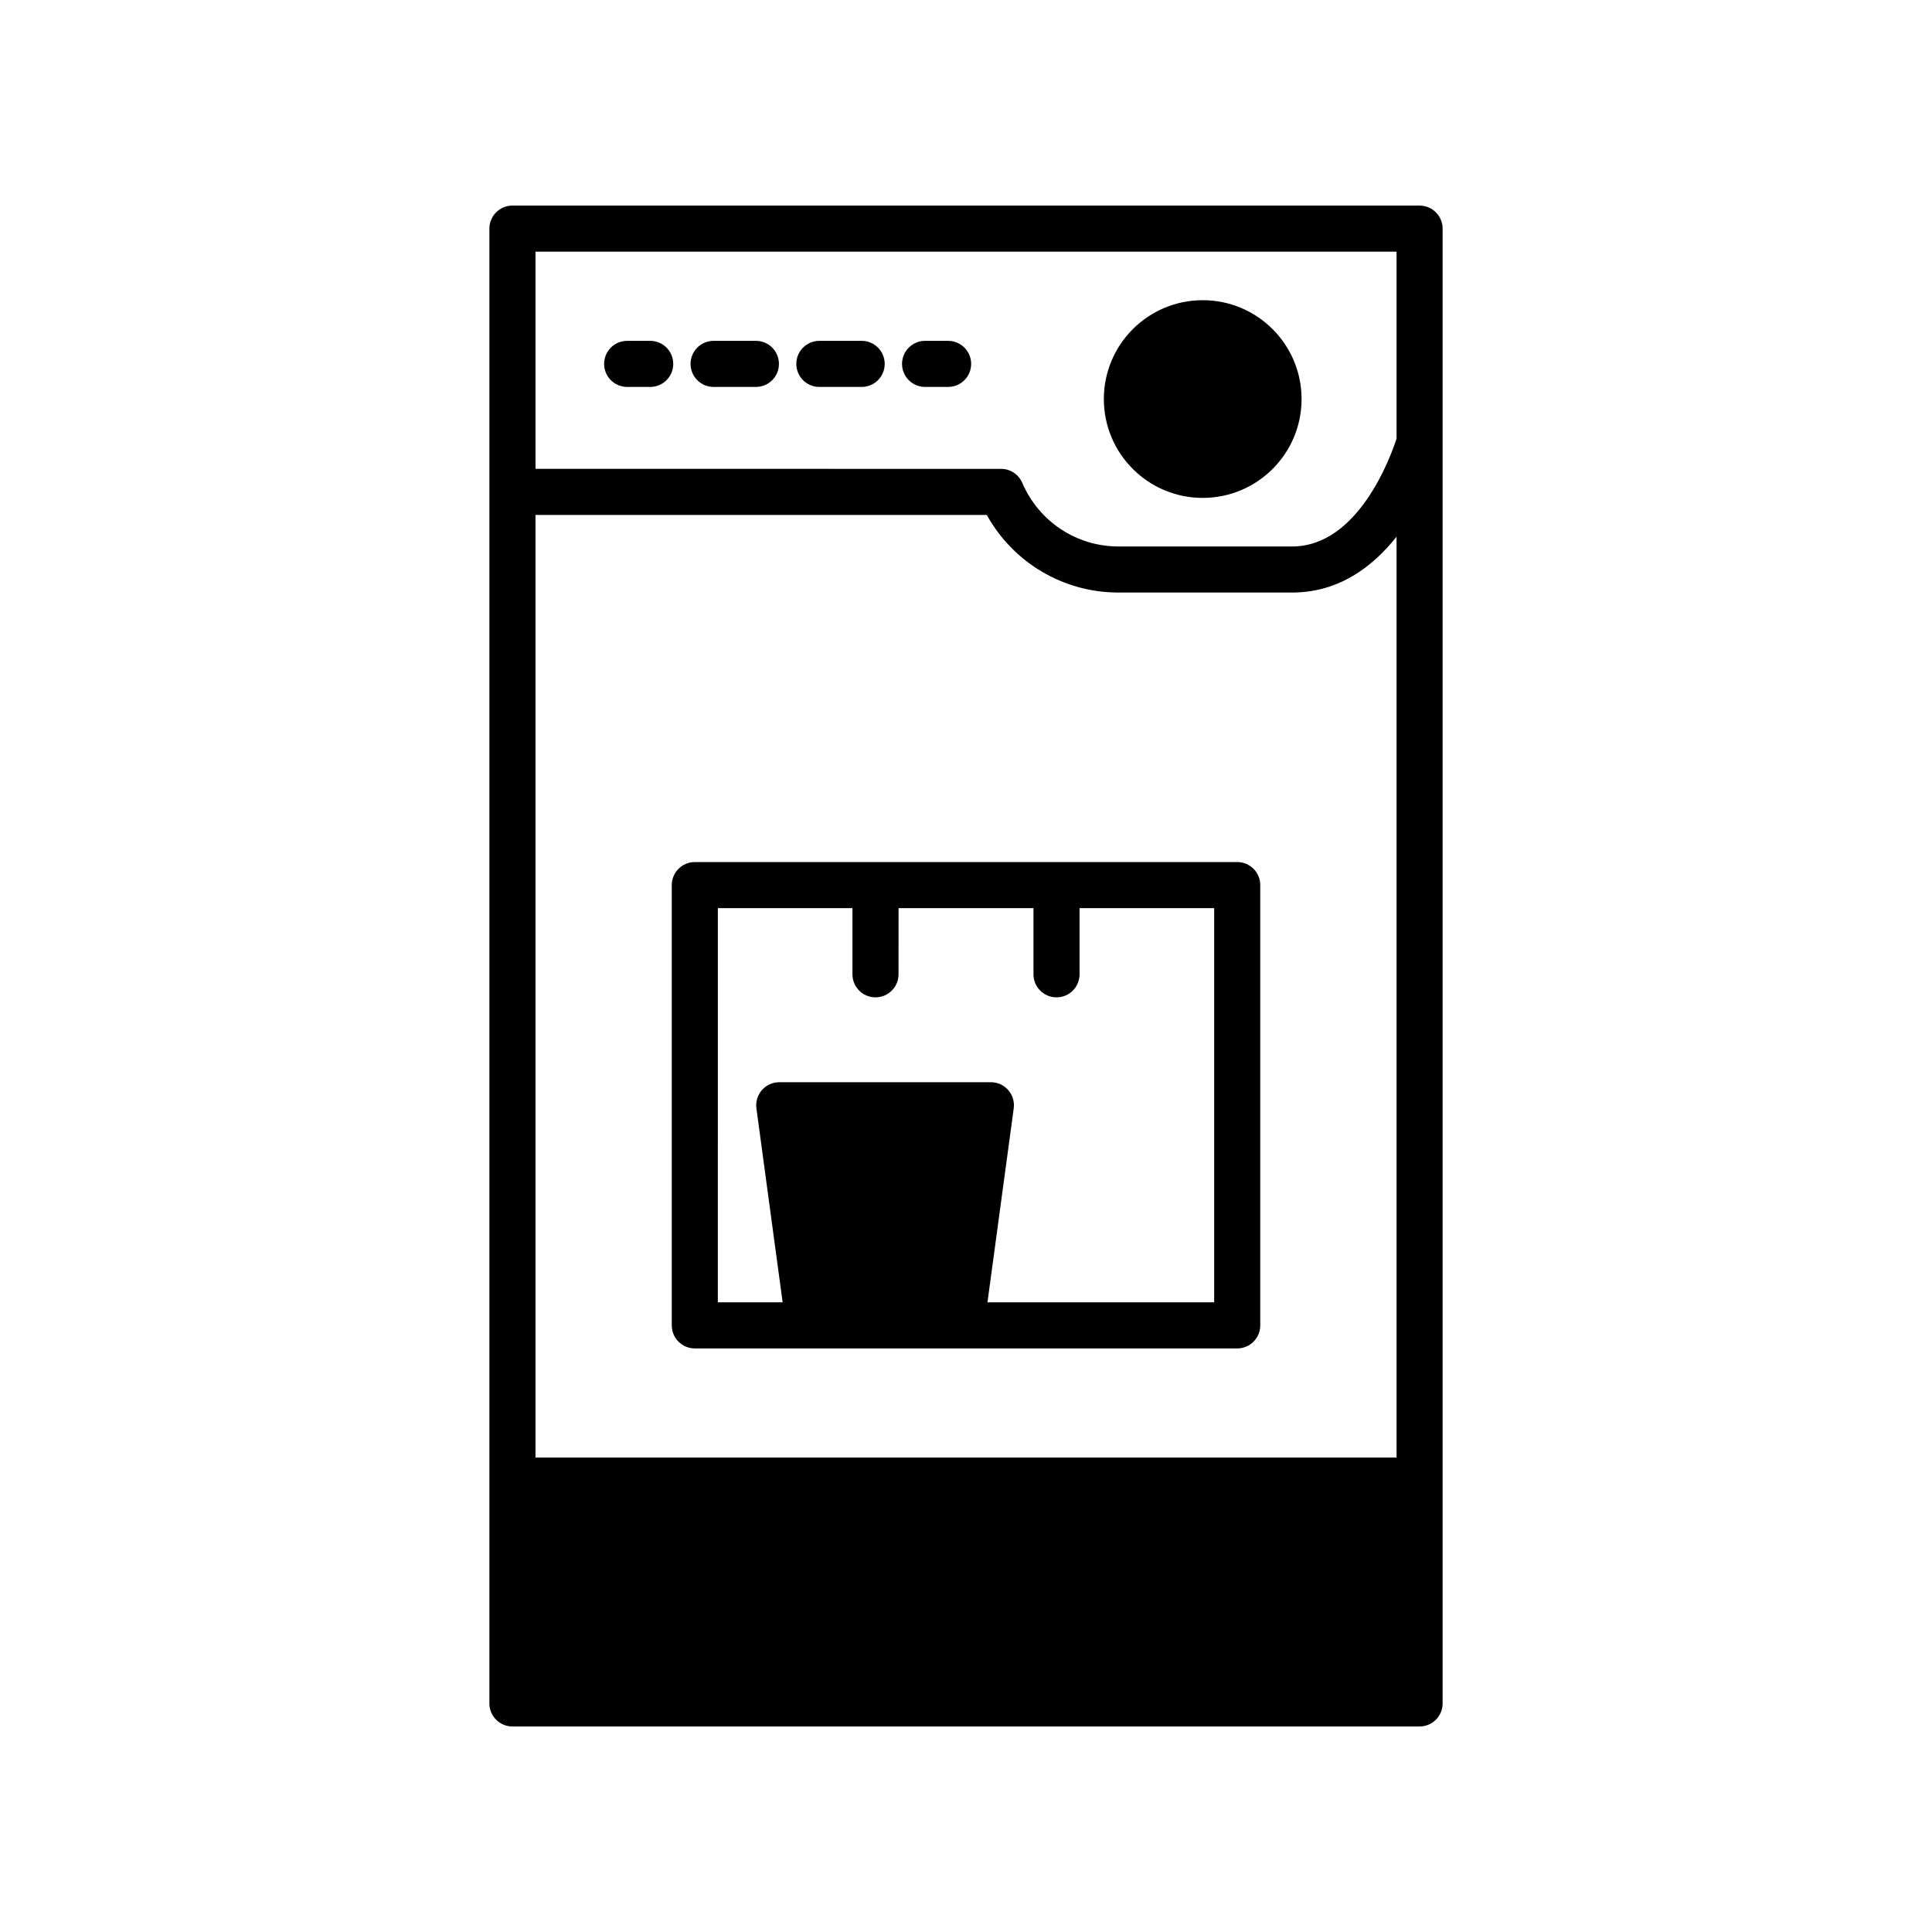 <?xml version="1.0" encoding="UTF-8"?>
<!-- Uploaded to: ICON Repo, www.iconrepo.com, Generator: ICON Repo Mixer Tools -->
<svg fill="#000000" width="800px" height="800px" version="1.1" viewBox="144 144 512 512" xmlns="http://www.w3.org/2000/svg">
 <g>
  <path d="m477.98 495.24v-116.68c0-3.375-2.731-6.106-6.106-6.106h-143.74c-3.375 0-6.106 2.731-6.106 6.106v116.68c0 3.375 2.731 6.106 6.106 6.106h143.74c3.375 0.004 6.106-2.727 6.106-6.102zm-12.211-6.109h-60.082l6.961-51.41c0.234-1.746-0.293-3.508-1.457-4.836-1.156-1.324-2.832-2.086-4.598-2.086h-56.082c-1.766 0-3.441 0.762-4.598 2.086-1.164 1.328-1.688 3.09-1.457 4.836l6.953 51.41h-17.176l0.004-104.46h35.672v17.531c0 3.375 2.731 6.106 6.106 6.106s6.106-2.731 6.106-6.106l0.004-17.531h35.758v17.531c0 3.375 2.731 6.106 6.106 6.106s6.106-2.731 6.106-6.106v-17.531h35.672z"/>
  <path d="m520.2 198.48h-240.4c-3.375 0-6.106 2.731-6.106 6.106v390.84c0 3.375 2.731 6.106 6.106 6.106h240.4c3.375 0 6.106-2.731 6.106-6.106l0.004-334.24v-56.594c0-3.375-2.731-6.106-6.106-6.106zm-234.29 12.211h228.19v49.57c-1.48 4.555-10.086 28.555-27.633 28.555h-46.129c-11.062 0-21.039-6.621-25.43-16.859-0.961-2.25-3.168-3.703-5.613-3.703l-123.38-0.004zm0 69.773h119.59c6.996 12.613 20.266 20.562 34.84 20.562h46.129c12.371 0 21.363-6.879 27.633-14.801v244.04h-72.441l-155.75-0.004z"/>
  <path d="m316.31 234.33h-6.106c-3.375 0-6.106 2.731-6.106 6.106s2.731 6.106 6.106 6.106h6.106c3.375 0 6.106-2.731 6.106-6.106s-2.731-6.106-6.106-6.106z"/>
  <path d="m344.32 234.33h-11.207c-3.375 0-6.106 2.731-6.106 6.106s2.731 6.106 6.106 6.106h11.207c3.375 0 6.106-2.731 6.106-6.106s-2.731-6.106-6.106-6.106z"/>
  <path d="m372.35 234.33h-11.211c-3.375 0-6.106 2.731-6.106 6.106s2.731 6.106 6.106 6.106h11.211c3.375 0 6.106-2.731 6.106-6.106s-2.731-6.106-6.106-6.106z"/>
  <path d="m395.26 234.33h-6.106c-3.375 0-6.106 2.731-6.106 6.106s2.731 6.106 6.106 6.106h6.106c3.375 0 6.106-2.731 6.106-6.106 0.004-3.375-2.727-6.106-6.106-6.106z"/>
  <path d="m488.93 249.75c0 14.469-11.73 26.199-26.199 26.199s-26.199-11.73-26.199-26.199 11.73-26.195 26.199-26.195 26.199 11.727 26.199 26.195"/>
 </g>
</svg>